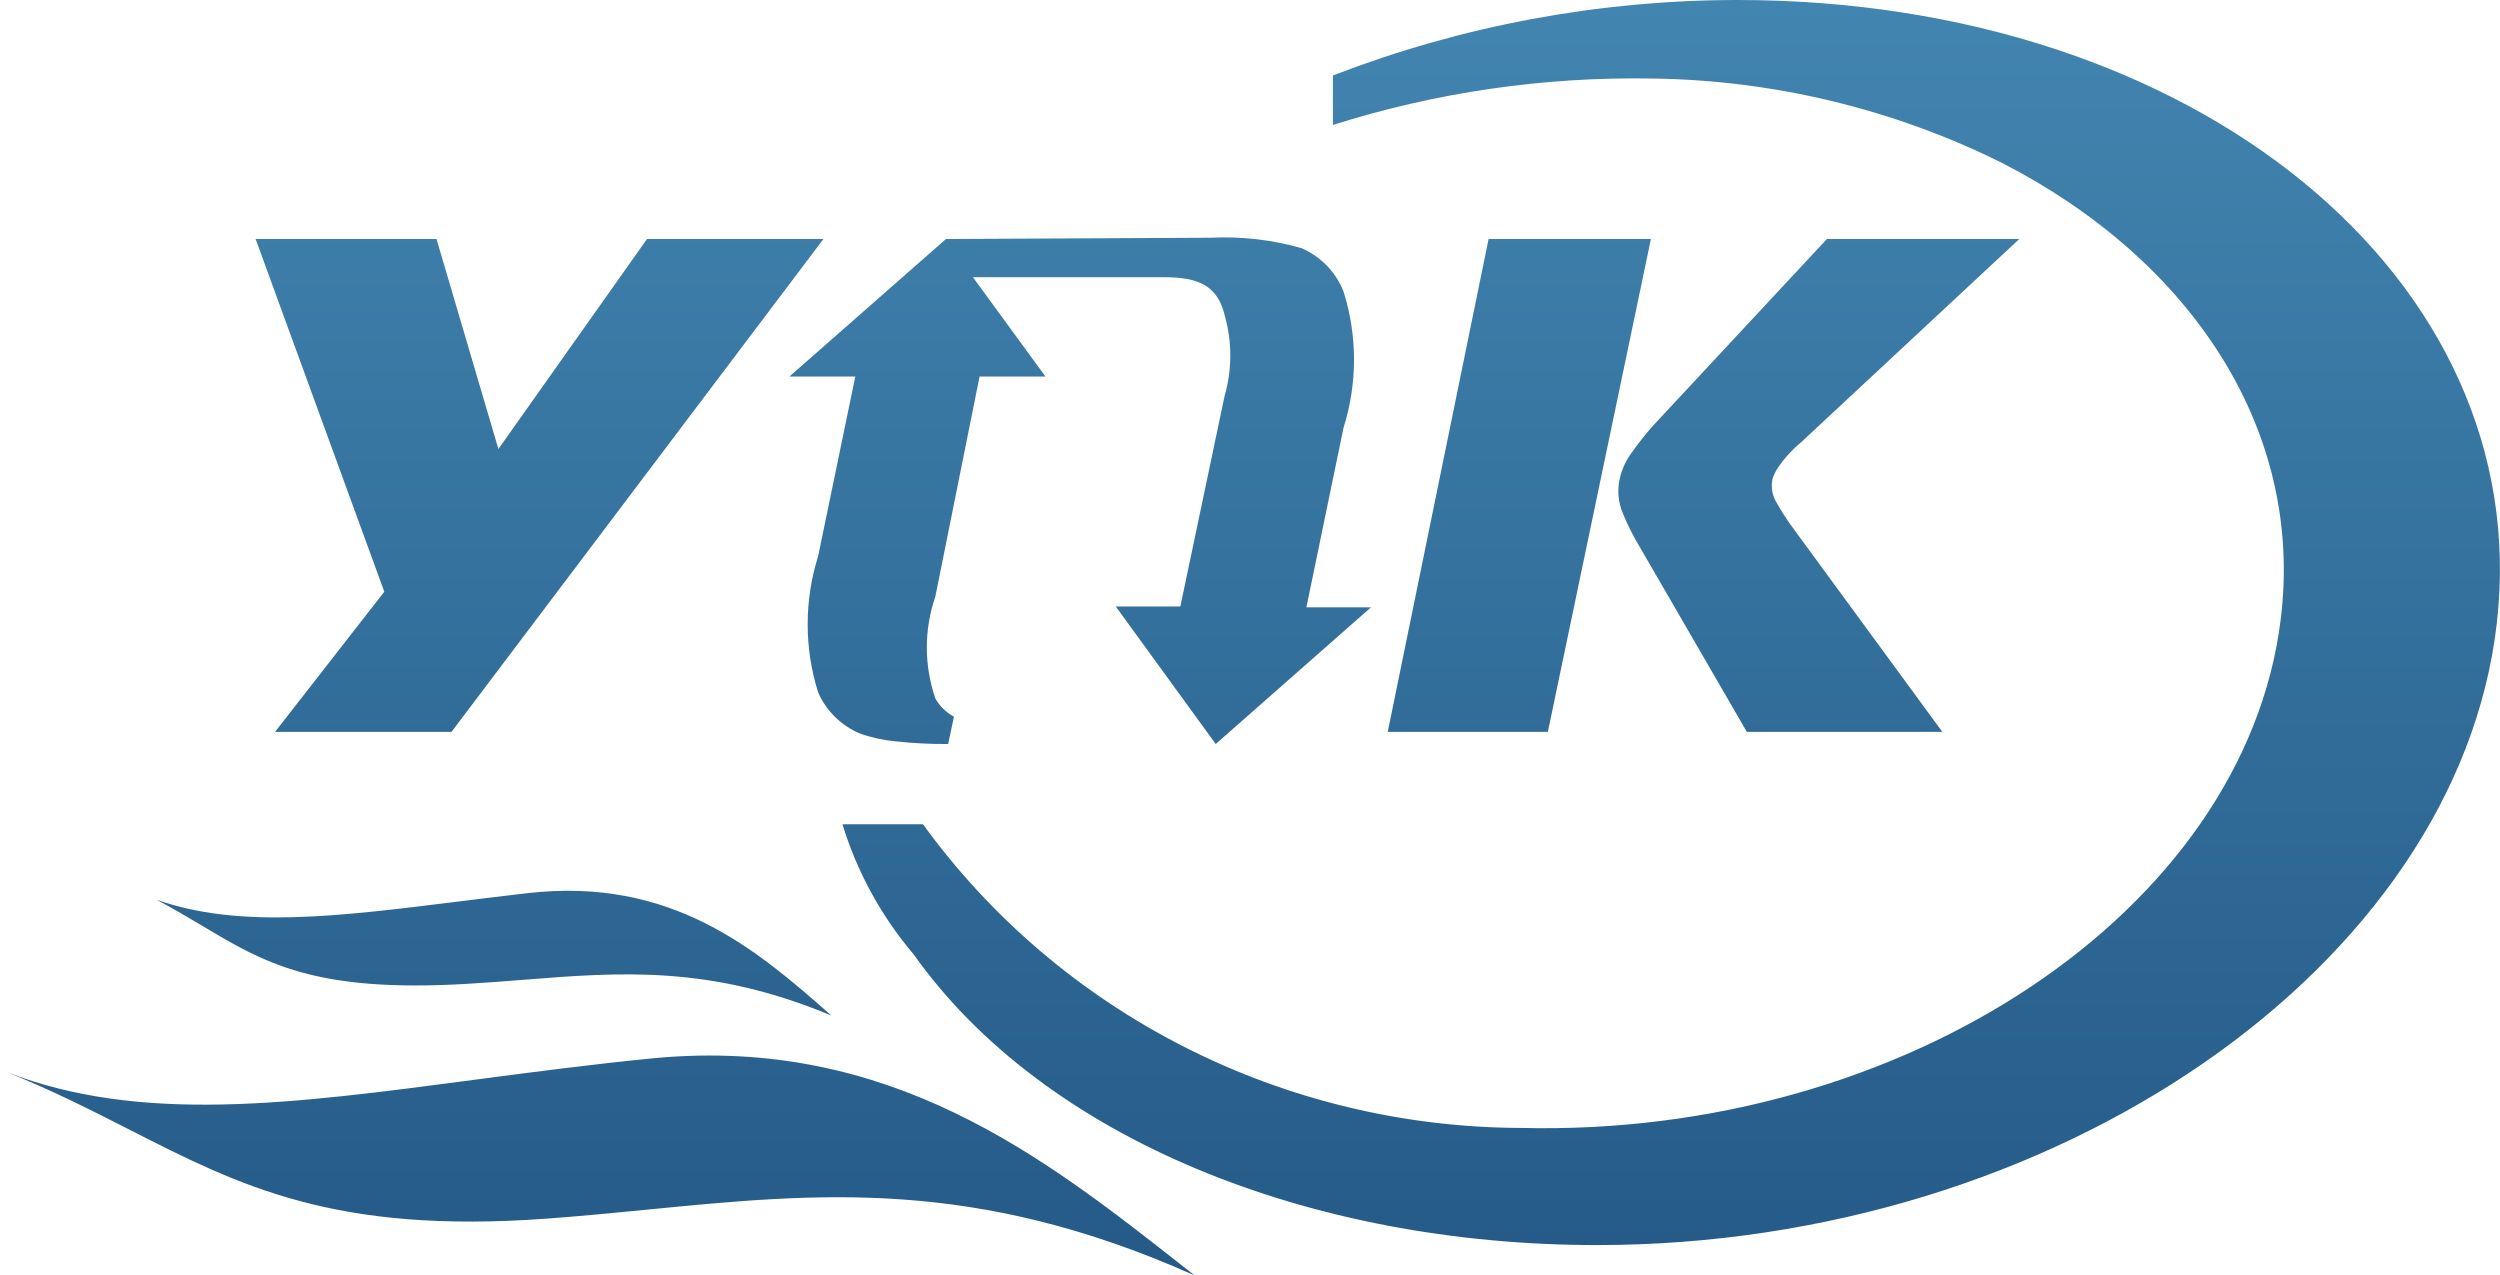 <svg width="100" height="51" viewBox="0 0 100 51" fill="none" xmlns="http://www.w3.org/2000/svg">
<path fill-rule="evenodd" clip-rule="evenodd" d="M66.071 3.141C61.745 3.067 57.435 3.694 53.317 4.998V3.019C58.472 1.027 63.962 0.003 69.503 0C87.829 0 101.433 11.158 99.876 24.901C98.32 38.645 82.204 49.803 63.878 49.803C52.362 49.803 41.766 45.534 36.547 38.176C35.25 36.647 34.281 34.876 33.699 32.97H36.919C39.634 36.714 43.22 39.768 47.38 41.881C51.539 43.993 56.151 45.103 60.835 45.117C76.172 45.499 89.775 36.441 91.226 24.797C92.181 17.197 87.653 10.412 80.099 6.525C75.748 4.361 70.949 3.203 66.071 3.141ZM31.576 15.062L37.838 9.561L48.417 9.509C49.647 9.448 50.878 9.589 52.061 9.926C52.444 10.092 52.789 10.332 53.077 10.629C53.366 10.927 53.591 11.278 53.741 11.661C54.3 13.436 54.3 15.335 53.741 17.11L52.255 24.294H54.838L48.629 29.76L44.631 24.259H47.214L48.983 15.843C49.289 14.782 49.289 13.659 48.983 12.598C48.619 11.073 47.405 11.08 46.092 11.087C46.001 11.088 45.909 11.088 45.816 11.088H38.917L41.819 15.062H39.183L37.414 23.86C36.959 25.183 36.959 26.615 37.414 27.938C37.586 28.245 37.843 28.498 38.157 28.667L37.927 29.76C37.235 29.767 36.544 29.732 35.857 29.656C35.362 29.614 34.874 29.509 34.407 29.344C33.65 29.027 33.048 28.437 32.726 27.695C32.167 25.92 32.167 24.021 32.726 22.246L34.212 15.062H31.576ZM15.372 23.669L11.003 29.274H18.061L32.938 9.561H25.88L19.936 17.96L17.46 9.561H10.225L15.372 23.669ZM59.544 9.561H66.036L61.914 29.274H55.51L59.544 9.561ZM69.874 29.274L65.452 21.639C65.245 21.275 65.062 20.898 64.904 20.511C64.733 20.093 64.69 19.634 64.78 19.192C64.866 18.776 65.048 18.384 65.311 18.047C65.567 17.685 65.845 17.337 66.142 17.006L73.076 9.561H80.771L72.033 17.7C71.686 17.986 71.382 18.319 71.13 18.689C71.03 18.833 70.953 18.991 70.9 19.157C70.829 19.492 70.892 19.84 71.077 20.129C71.254 20.442 71.431 20.719 71.59 20.945L77.693 29.274H69.874ZM33.257 40.623C30.267 37.985 26.871 35.053 21.068 35.73C20.14 35.837 19.243 35.948 18.378 36.056L18.377 36.056H18.377C13.488 36.666 9.568 37.154 6.262 35.99C6.935 36.344 7.529 36.698 8.096 37.036L8.096 37.036C10.586 38.521 12.58 39.709 18.645 39.356C19.426 39.312 20.185 39.251 20.933 39.192L20.934 39.192C24.827 38.884 28.419 38.6 33.257 40.623ZM47.183 50.545C47.377 50.698 47.57 50.849 47.762 51H47.745C38.995 47.101 32.731 47.715 25.911 48.383C24.596 48.512 23.26 48.643 21.882 48.744C13.39 49.37 9.597 47.437 5.2 45.197C3.702 44.433 2.133 43.634 0.284 42.888C5.616 44.958 11.664 44.159 18.934 43.197C21.228 42.894 23.645 42.574 26.198 42.324C35.607 41.453 41.785 46.306 47.183 50.545ZM0 42.775C0.095 42.812 0.19 42.85 0.284 42.888C0.189 42.851 0.094 42.813 0 42.775Z" fill="url(#paint0_linear_43_95)"/>
<defs>
<linearGradient id="paint0_linear_43_95" x1="49.999" y1="0" x2="49.999" y2="51" gradientUnits="userSpaceOnUse">
<stop stop-color="#4285B0"/>
<stop offset="1" stop-color="#255A88"/>
</linearGradient>
</defs>
</svg>
